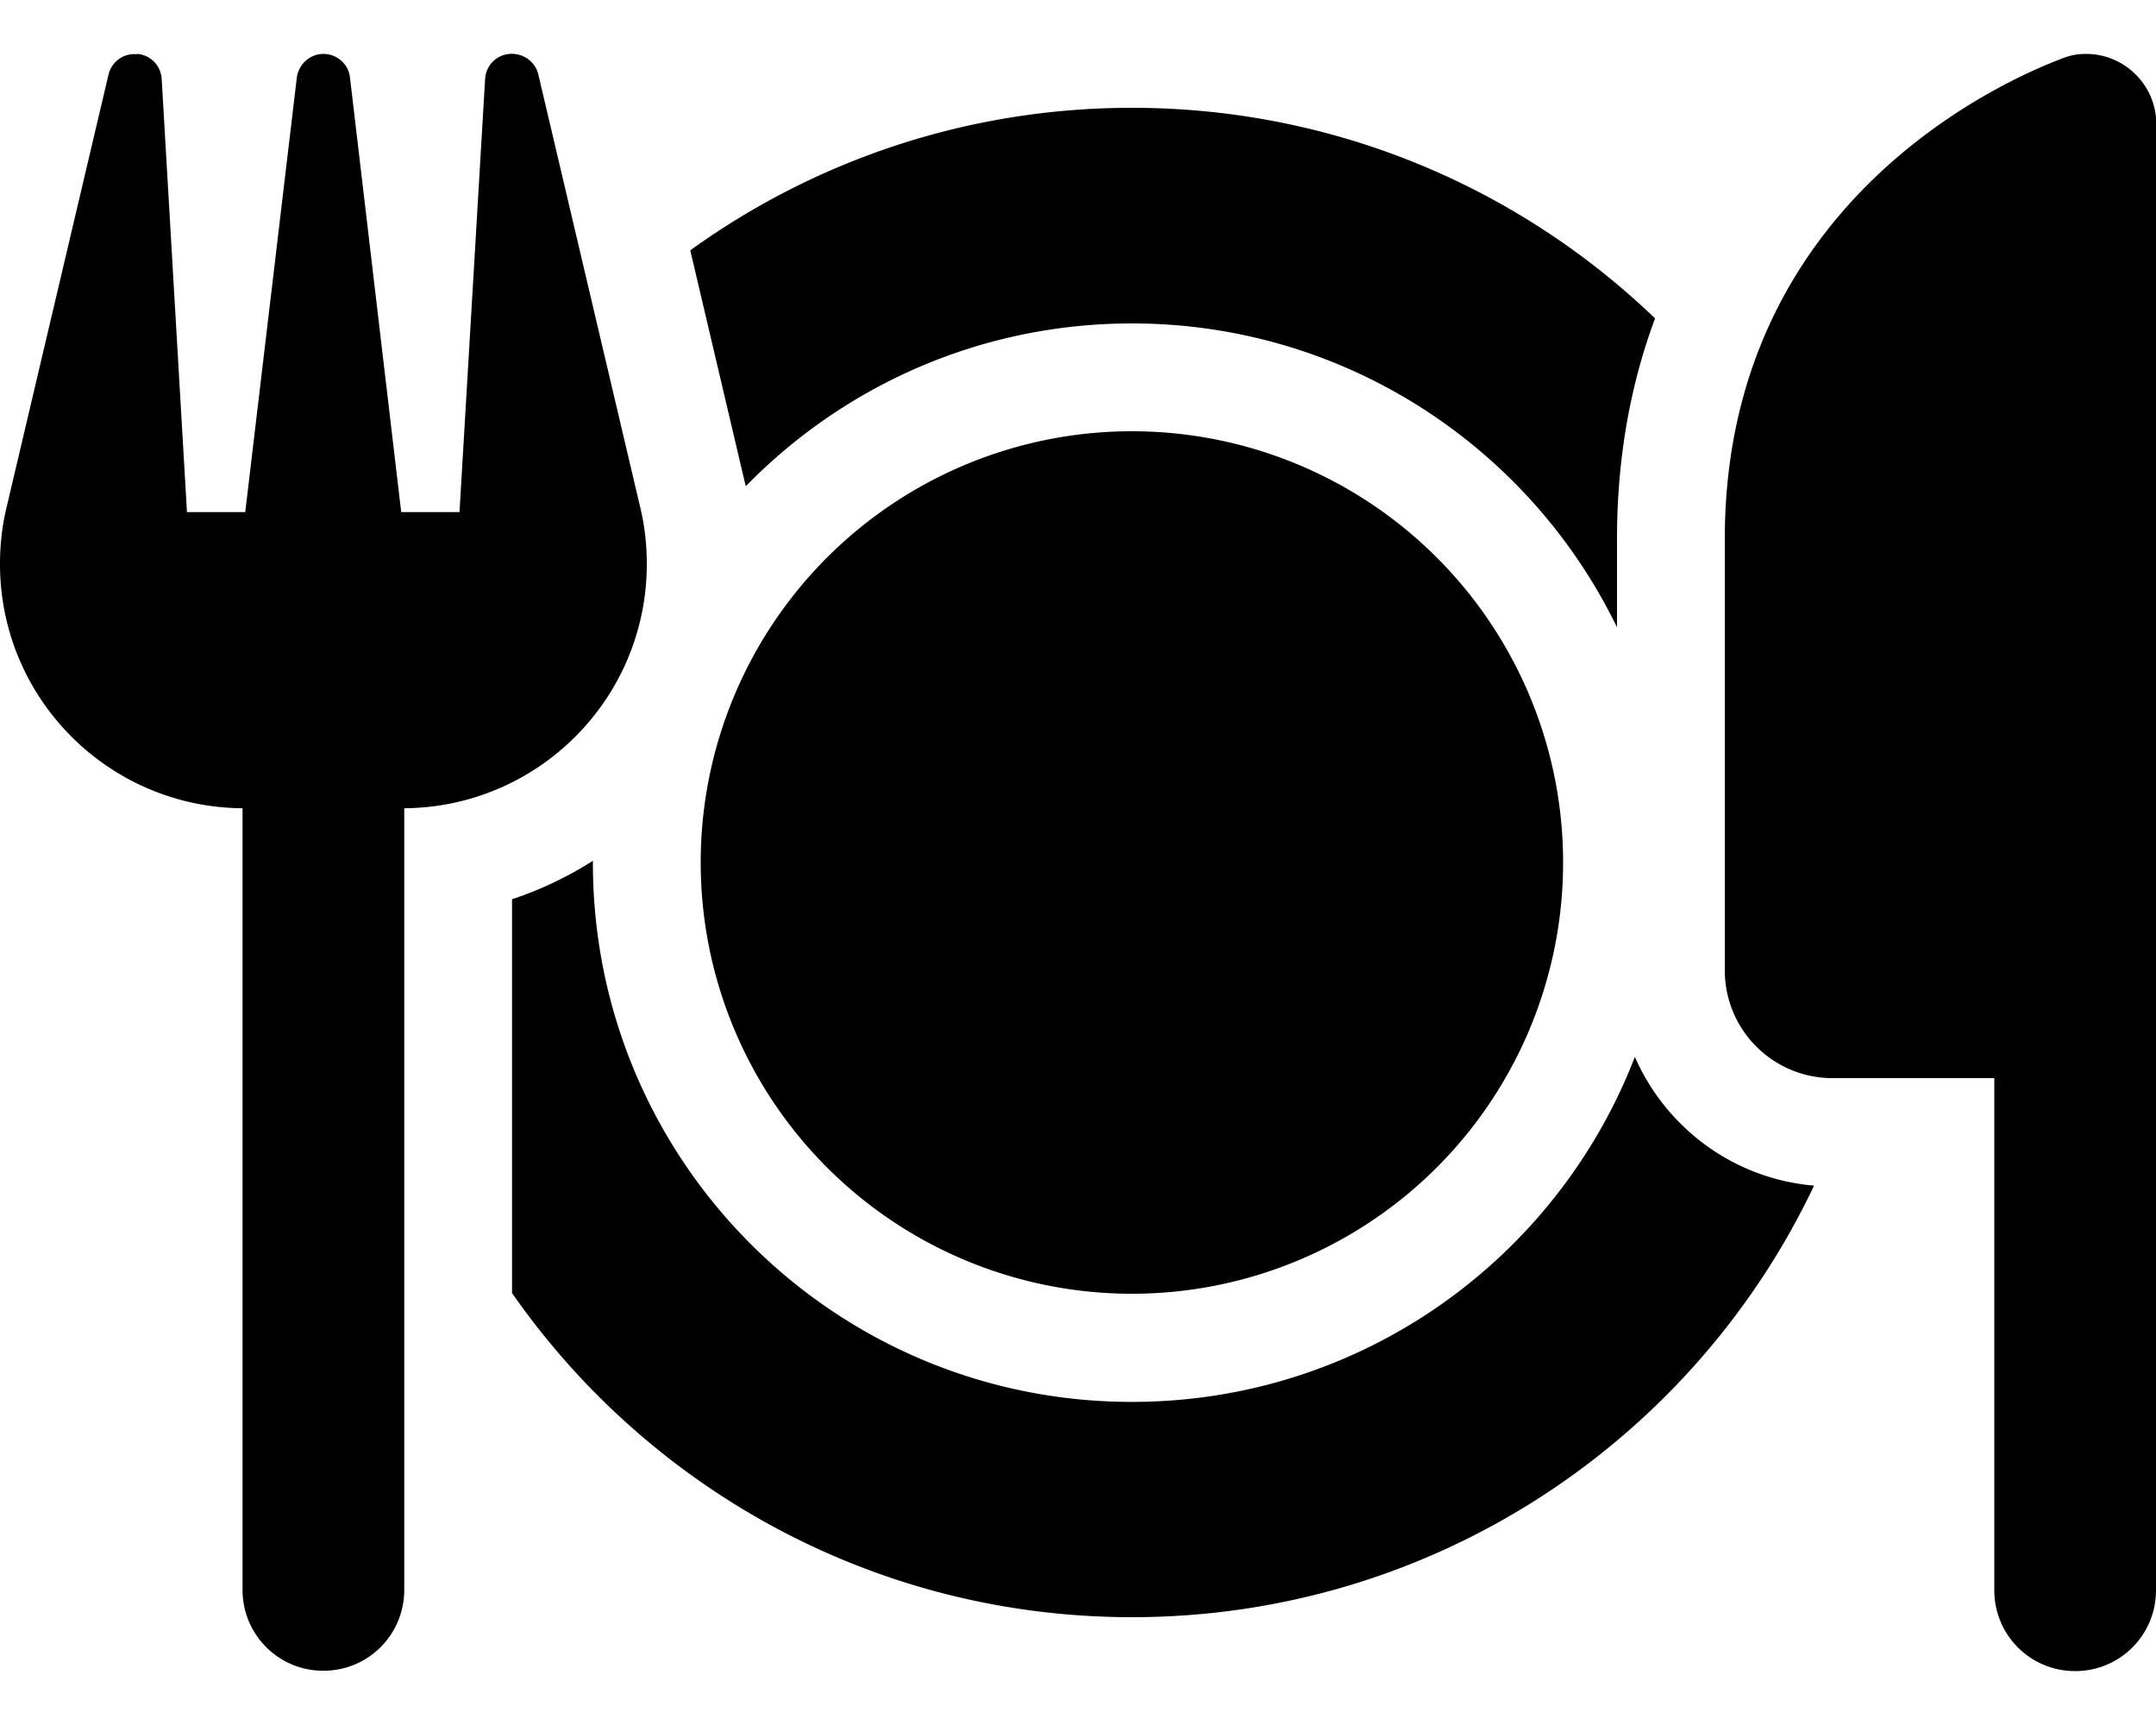 <svg xmlns="http://www.w3.org/2000/svg" viewBox="0 0 640 512"><!--! Font Awesome Pro 6.7.2 by @fontawesome - https://fontawesome.com License - https://fontawesome.com/license (Commercial License) Copyright 2024 Fonticons, Inc. --><path d="M40.7 16c4 .3 7.1 3.5 7.3 7.5L55.5 152l17.3 0L88.1 23.1c.5-4 3.9-7.1 7.9-7.1s7.5 3 7.9 7.1L119.1 152l17.3 0L144 23.5c.2-4 3.3-7.2 7.3-7.5s7.6 2.3 8.5 6.1l30.3 128.7c1.3 5.4 1.9 11 1.9 16.6c0 39.9-32.2 72.2-72 72.5l0 232c0 13.3-10.7 24-24 24s-24-10.7-24-24l0-232c-39.8-.3-72-32.6-72-72.5c0-5.6 .6-11.2 1.9-16.6L32.2 22.2c.9-3.9 4.5-6.5 8.5-6.1zm572.4 1c2-.7 4-1 6.1-1c11.5 0 20.9 9.3 20.9 20.9L640 216l0 104 0 152c0 13.3-10.7 24-24 24s-24-10.7-24-24l0-152-48 0c-17.7 0-32-14.3-32-32l0-128C512 59.2 596.2 23.2 613.1 17zM221.2 143.6L204.9 74.3C241.8 47.7 287.1 32 336 32c60.3 0 115 23.8 155.3 62.5C484.3 113.3 480 135 480 160l0 26.2C454.1 132.8 399.3 96 336 96c-44.9 0-85.5 18.5-114.6 48.3l-.2-.8zM336 480c-76.2 0-143.5-38.1-184-96.2l0-116.9c8.5-2.8 16.6-6.7 24-11.4l0 .6c0 88.4 71.6 160 160 160c68.1 0 126.2-42.5 149.3-102.4c9.2 21 29.3 36.2 53.2 38.2C502.6 427.6 425.4 480 336 480zM208 256a128 128 0 1 1 256 0 128 128 0 1 1 -256 0z"/></svg>